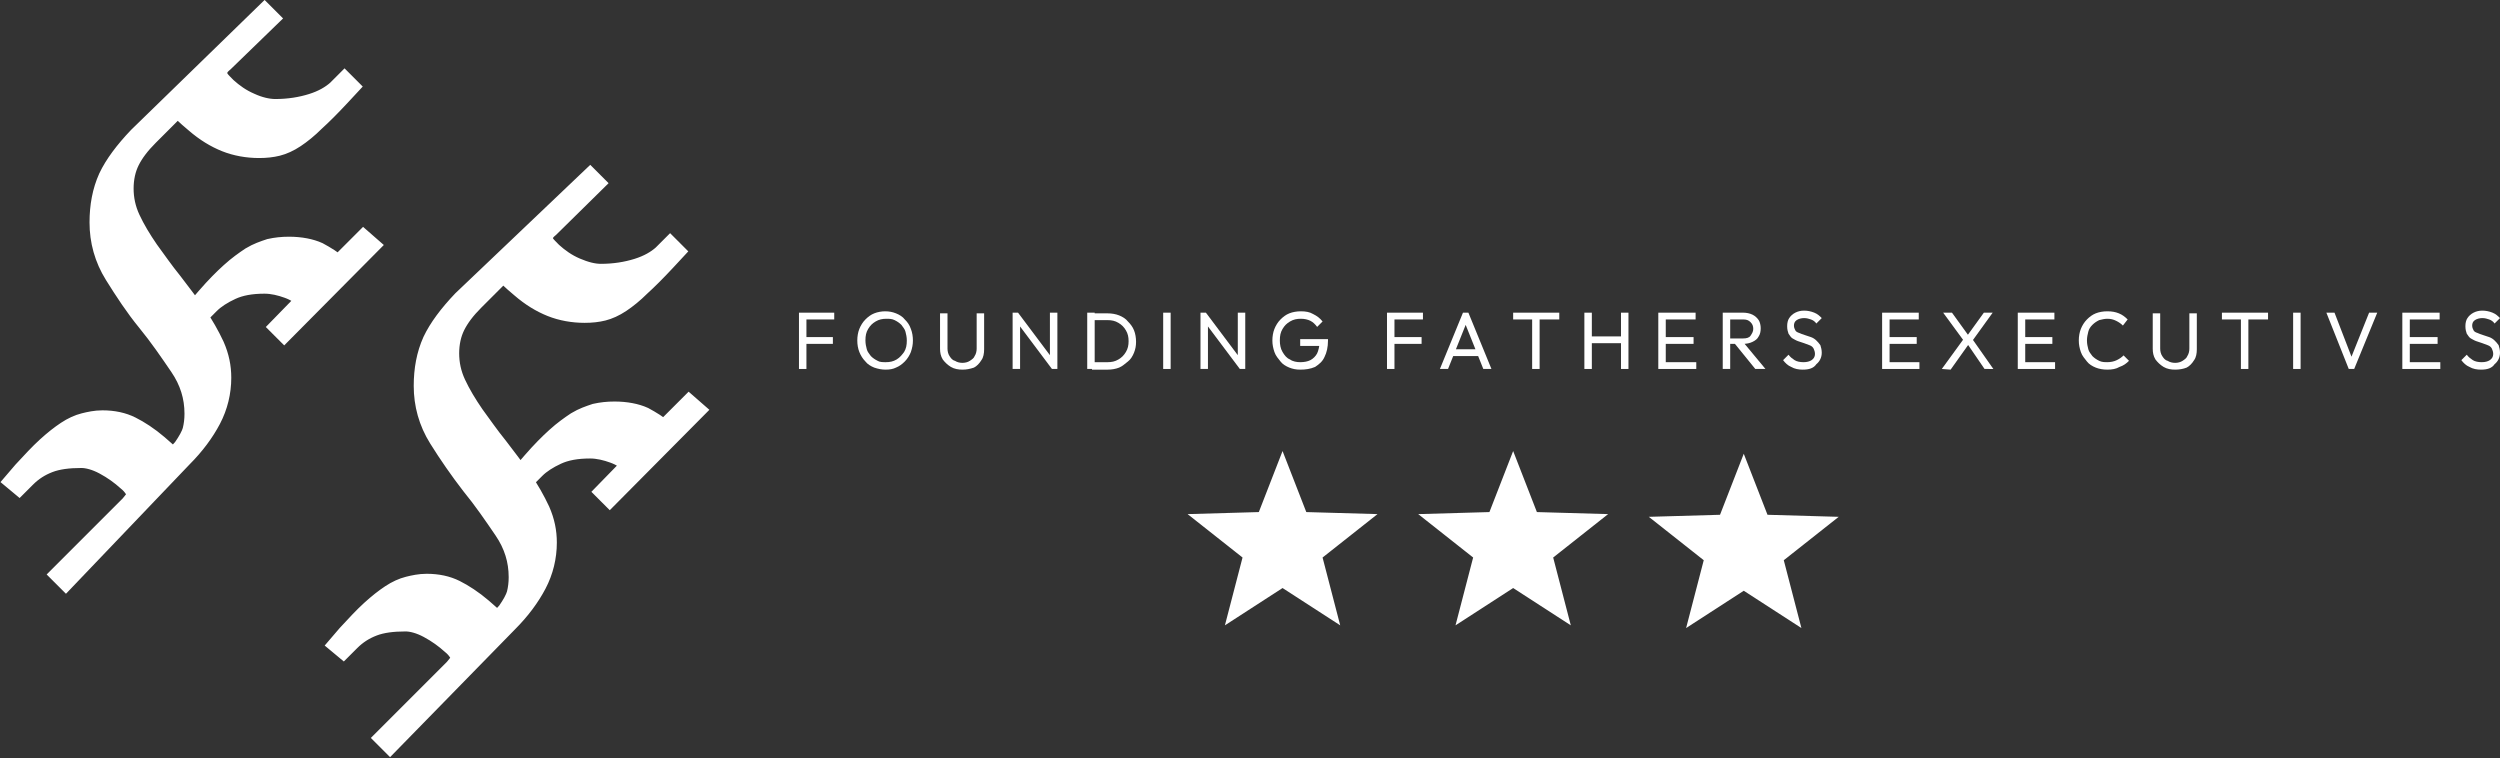 <?xml version="1.0" encoding="utf-8"?>
<!-- Generator: Adobe Illustrator 28.1.0, SVG Export Plug-In . SVG Version: 6.00 Build 0)  -->
<svg version="1.1" id="Layer_1" xmlns="http://www.w3.org/2000/svg" xmlns:xlink="http://www.w3.org/1999/xlink" x="0px" y="0px"
	 viewBox="0 0 368.6 111.8" style="enable-background:new 0 0 368.6 111.8;" xml:space="preserve">
<rect x="0" y="0" width="368.6" height="111.8" fill="#333333" stroke="none"/>
<style type="text/css">
	.st0{fill:#FFFFFF;stroke:#FFFFFF;stroke-width:3;stroke-miterlimit:10;}
	.st1{fill:#FFFFFF;}
</style>
<g>
	<g>
		<path class="st0" d="M51.4,12.8l-1.3,1.4c-1.4,1.5-2.6,2.7-3.7,3.7c-1,1-2,1.8-2.9,2.4s-1.8,1-2.6,1.2s-1.7,0.3-2.7,0.3
			c-1.7,0-3.4-0.3-4.9-0.9s-3-1.5-4.5-2.8c-0.7-0.6-1.3-1.1-1.7-1.5c-0.5-0.4-0.8-0.6-1-0.6c-0.1,0-0.1,0-0.2,0.1s-0.1,0.1-0.3,0.2
			L21.9,20c-1.3,1.3-2.2,2.5-2.8,3.7c-0.6,1.2-0.9,2.6-0.9,4.1s0.3,3,1,4.5c0.7,1.5,1.6,3,2.7,4.6c1.1,1.5,2.2,3.1,3.5,4.7
			c1.2,1.6,2.4,3.1,3.5,4.7c1.1,1.6,2,3.2,2.7,4.7c0.7,1.6,1,3.1,1,4.7c0,2.1-0.5,4.2-1.5,6.1c-1,1.9-2.4,3.8-4.2,5.6l-17.2,18
			L9,84.7l10.2-10.2c0.3-0.4,0.6-0.7,0.7-0.9c0.1-0.2,0.2-0.4,0.2-0.6c0-0.3-0.1-0.7-0.3-1c-0.2-0.3-0.5-0.7-1-1.1
			c-1-0.9-2.1-1.7-3.4-2.4c-1.3-0.7-2.5-1-3.4-1c-1.9,0-3.5,0.2-4.8,0.7s-2.4,1.2-3.4,2.2l-1,1l-0.6-0.5l1.2-1.4
			c1.3-1.4,2.4-2.6,3.5-3.6s2-1.7,2.9-2.3c0.9-0.6,1.8-1,2.6-1.2s1.7-0.4,2.7-0.4c1.6,0,3,0.3,4.2,0.9c1.2,0.6,2.6,1.5,4,2.7
			c0.6,0.5,1.1,1,1.5,1.3c0.4,0.4,0.7,0.6,0.8,0.6c0.2,0,0.3-0.1,0.4-0.3l1-1.1c0.7-1,1.2-1.9,1.4-2.6c0.2-0.8,0.3-1.6,0.3-2.5
			c0-2.5-0.7-4.8-2.2-7s-3-4.4-4.8-6.6s-3.3-4.5-4.8-6.9s-2.2-5-2.2-7.7c0-2.4,0.4-4.6,1.3-6.6c0.9-1.9,2.4-3.9,4.4-6L39,2.1
			l0.6,0.6L33,9.1c-0.5,0.4-0.7,0.7-0.8,0.9C32,10.2,32,10.4,32,10.7s0.1,0.7,0.3,1s0.6,0.7,1.1,1.2c1,0.9,2.1,1.7,3.5,2.3
			c1.3,0.6,2.6,0.9,3.7,0.9c2,0,3.8-0.3,5.4-0.8c1.6-0.5,2.8-1.2,3.7-2l1.1-1.1L51.4,12.8z M54.4,36.2L41.9,48.8l-0.6-0.6l4-4.1
			c-0.8-0.6-1.7-1.2-2.8-1.6c-1.1-0.4-2.3-0.7-3.5-0.7c-2,0-3.6,0.3-4.9,0.9c-1.3,0.6-2.4,1.3-3.2,2.1L29.7,46l-0.5-0.7l1.3-1.5
			c1.3-1.5,2.5-2.7,3.5-3.6c1.1-1,2.1-1.7,3-2.3c1-0.6,1.9-0.9,2.8-1.2c0.9-0.2,1.8-0.3,2.8-0.3c1.7,0,3.2,0.3,4.3,0.8
			c1.1,0.6,2.1,1.2,3,2l3.7-3.7L54.4,36.2z"/>
	</g>
	<g>
		<path class="st0" d="M99.4,37.1l-1.3,1.4c-1.4,1.5-2.6,2.7-3.7,3.7c-1,1-2,1.8-2.9,2.4c-0.9,0.6-1.8,1-2.6,1.2
			c-0.8,0.2-1.7,0.3-2.7,0.3c-1.7,0-3.4-0.3-4.9-0.9c-1.5-0.6-3-1.5-4.5-2.8c-0.7-0.6-1.3-1.1-1.7-1.5c-0.5-0.4-0.8-0.6-1-0.6
			c-0.1,0-0.1,0-0.2,0.1s-0.1,0.1-0.3,0.2l-3.7,3.7c-1.3,1.3-2.2,2.5-2.8,3.7c-0.6,1.2-0.9,2.6-0.9,4.1s0.3,3,1,4.5s1.6,3,2.7,4.6
			c1.1,1.5,2.2,3.1,3.5,4.7c1.2,1.6,2.4,3.1,3.5,4.7s2,3.2,2.7,4.7c0.7,1.6,1,3.1,1,4.7c0,2.1-0.5,4.2-1.5,6.1s-2.4,3.8-4.2,5.6
			l-17.4,17.8l-0.7-0.7L67,98.6c0.3-0.4,0.6-0.7,0.7-0.9c0.1-0.2,0.2-0.4,0.2-0.6c0-0.3-0.1-0.7-0.3-1c-0.2-0.3-0.5-0.7-1-1.1
			c-1-0.9-2.1-1.7-3.4-2.4c-1.3-0.7-2.5-1-3.4-1c-1.9,0-3.5,0.2-4.8,0.7s-2.4,1.2-3.4,2.2l-1,1L50,95l1.2-1.4
			c1.3-1.4,2.4-2.6,3.5-3.6s2-1.7,2.9-2.3c0.9-0.6,1.8-1,2.6-1.2s1.7-0.4,2.7-0.4c1.6,0,3,0.3,4.2,0.9s2.6,1.5,4,2.7
			c0.6,0.5,1.1,1,1.5,1.3c0.4,0.4,0.7,0.6,0.8,0.6s0.3-0.1,0.4-0.3l1-1.1c0.7-1,1.2-1.9,1.4-2.6c0.2-0.8,0.3-1.6,0.3-2.5
			c0-2.5-0.7-4.8-2.2-7s-3-4.4-4.8-6.6c-1.7-2.2-3.3-4.5-4.8-6.9s-2.2-5-2.2-7.7c0-2.4,0.4-4.6,1.3-6.6c0.9-1.9,2.4-3.9,4.4-6
			L87,26.4l0.6,0.6L81,33.5c-0.5,0.4-0.7,0.7-0.8,0.9C80,34.5,80,34.7,80,35s0.1,0.7,0.3,1c0.2,0.3,0.6,0.7,1.1,1.2
			c1,0.9,2.1,1.7,3.5,2.3s2.6,0.9,3.7,0.9c2,0,3.8-0.3,5.4-0.8s2.8-1.2,3.7-2l1.1-1.1L99.4,37.1z M102.4,60.5L89.9,73.1l-0.6-0.6
			l4-4.1c-0.8-0.6-1.7-1.2-2.8-1.6c-1.1-0.4-2.3-0.7-3.5-0.7c-2,0-3.6,0.3-4.9,0.9s-2.4,1.3-3.2,2.1l-1.2,1.2l-0.5-0.7l1.3-1.5
			c1.3-1.5,2.5-2.7,3.5-3.6c1.1-1,2.1-1.7,3-2.3c1-0.6,1.9-0.9,2.8-1.2c0.9-0.2,1.8-0.3,2.8-0.3c1.7,0,3.2,0.3,4.3,0.8
			c1.1,0.6,2.1,1.2,3,2l3.7-3.7L102.4,60.5z"/>
	</g>
</g>
<g>
	<path class="st1" d="M117.8,54.4v-8.3h1.1v8.3H117.8z M118.5,47.1v-1h4.5v1H118.5z M118.5,50.7v-1h4.3v1H118.5z"/>
	<path class="st1" d="M130.6,54.5c-0.6,0-1.1-0.1-1.7-0.3c-0.5-0.2-1-0.5-1.3-0.9c-0.4-0.4-0.7-0.9-0.9-1.4s-0.3-1.1-0.3-1.7
		c0-0.6,0.1-1.2,0.3-1.7s0.5-1,0.9-1.4c0.4-0.4,0.8-0.7,1.3-0.9s1.1-0.3,1.6-0.3c0.6,0,1.1,0.1,1.6,0.3s1,0.5,1.3,0.9
		c0.4,0.4,0.7,0.8,0.9,1.4c0.2,0.5,0.3,1.1,0.3,1.7c0,0.6-0.1,1.1-0.3,1.7c-0.2,0.5-0.5,1-0.9,1.4s-0.8,0.7-1.3,0.9
		C131.7,54.4,131.2,54.5,130.6,54.5z M130.6,53.4c0.6,0,1.1-0.1,1.6-0.4c0.5-0.3,0.8-0.7,1.1-1.1c0.3-0.5,0.4-1,0.4-1.7
		c0-0.5-0.1-0.9-0.2-1.3c-0.1-0.4-0.4-0.7-0.6-1c-0.3-0.3-0.6-0.5-1-0.7s-0.8-0.2-1.2-0.2c-0.6,0-1.1,0.1-1.6,0.4
		c-0.5,0.3-0.8,0.6-1.1,1.1s-0.4,1-0.4,1.7c0,0.5,0.1,0.9,0.2,1.3c0.1,0.4,0.4,0.7,0.6,1c0.3,0.3,0.6,0.5,1,0.7
		C129.7,53.4,130.2,53.4,130.6,53.4z"/>
	<path class="st1" d="M141.9,54.5c-0.6,0-1.2-0.1-1.7-0.4c-0.5-0.3-0.9-0.7-1.2-1.1c-0.3-0.5-0.4-1-0.4-1.6v-5.2h1.1v5.2
		c0,0.4,0.1,0.8,0.3,1.1s0.4,0.6,0.8,0.7c0.3,0.2,0.7,0.3,1.1,0.3c0.4,0,0.8-0.1,1.1-0.3s0.6-0.4,0.7-0.7c0.2-0.3,0.3-0.7,0.3-1.1
		v-5.2h1.1v5.3c0,0.6-0.1,1.2-0.4,1.6c-0.3,0.5-0.7,0.9-1.1,1.1C143,54.4,142.5,54.5,141.9,54.5z"/>
	<path class="st1" d="M149.3,54.4v-8.3h0.8l0.3,1.3v7H149.3z M155.1,54.4l-5.1-6.8l0.1-1.5l5.1,6.8L155.1,54.4z M155.1,54.4
		l-0.3-1.2v-7.1h1.1v8.3H155.1z"/>
	<path class="st1" d="M160.3,54.4v-8.3h1.1v8.3H160.3z M161,54.4v-1h2.3c0.6,0,1.1-0.1,1.6-0.4c0.5-0.3,0.8-0.6,1.1-1.1
		s0.4-1,0.4-1.6s-0.1-1.1-0.4-1.6c-0.3-0.5-0.6-0.8-1.1-1.1s-1-0.4-1.6-0.4H161v-1h2.3c0.6,0,1.2,0.1,1.7,0.3s1,0.5,1.3,0.9
		c0.4,0.4,0.7,0.8,0.9,1.3s0.3,1.1,0.3,1.7c0,0.6-0.1,1.1-0.3,1.6s-0.5,1-0.9,1.3s-0.8,0.7-1.3,0.9s-1.1,0.3-1.7,0.3H161V54.4z"/>
	<path class="st1" d="M171.5,54.4v-8.3h1.1v8.3H171.5z"/>
	<path class="st1" d="M177,54.4v-8.3h0.8l0.3,1.3v7H177z M182.8,54.4l-5.1-6.8l0.1-1.5l5.1,6.8L182.8,54.4z M182.8,54.4l-0.3-1.2
		v-7.1h1.1v8.3H182.8z"/>
	<path class="st1" d="M191.7,54.5c-0.6,0-1.1-0.1-1.6-0.3s-1-0.5-1.3-0.9s-0.7-0.8-0.9-1.4s-0.3-1.1-0.3-1.7c0-0.6,0.1-1.2,0.3-1.7
		s0.5-1,0.9-1.4s0.8-0.7,1.3-0.9s1.1-0.3,1.7-0.3c0.7,0,1.3,0.1,1.8,0.4c0.6,0.3,1,0.6,1.4,1.1l-0.8,0.8c-0.3-0.4-0.6-0.7-1-0.9
		s-0.9-0.3-1.4-0.3c-0.6,0-1.1,0.1-1.6,0.4s-0.8,0.6-1.1,1.1s-0.4,1-0.4,1.7c0,0.6,0.1,1.2,0.4,1.7s0.6,0.9,1.1,1.1
		c0.4,0.3,1,0.4,1.5,0.4c0.6,0,1.1-0.1,1.5-0.3s0.8-0.6,1-1s0.3-1,0.4-1.6l0.7,0.5h-3.6v-1h4.1v0.2c0,1-0.2,1.8-0.5,2.4
		c-0.3,0.7-0.8,1.1-1.4,1.5C193.2,54.4,192.5,54.5,191.7,54.5z"/>
	<path class="st1" d="M204.5,54.4v-8.3h1.1v8.3H204.5z M205.3,47.1v-1h4.5v1H205.3z M205.3,50.7v-1h4.3v1H205.3z"/>
	<path class="st1" d="M212.3,54.4l3.4-8.3h0.8l3.4,8.3h-1.2l-2.8-7h0.4l-2.8,7H212.3z M214,52.5v-1h4.4v1H214z"/>
	<path class="st1" d="M223.1,47.1v-1h6.8v1H223.1z M225.9,54.4v-8.1h1.1v8.1H225.9z"/>
	<path class="st1" d="M233.6,54.4v-8.3h1.1v8.3H233.6z M234.4,50.6v-1h4.9v1H234.4z M239,54.4v-8.3h1.1v8.3H239z"/>
	<path class="st1" d="M244.5,54.4v-8.3h1.1v8.3H244.5z M245.3,47.1v-1h4.7v1H245.3z M245.3,50.7v-1h4.4v1H245.3z M245.3,54.4v-1h4.8
		v1H245.3z"/>
	<path class="st1" d="M254,54.4v-8.3h1.1v8.3H254z M254.7,50.8v-0.9h2.3c0.5,0,0.9-0.1,1.1-0.4s0.4-0.6,0.4-1s-0.1-0.7-0.4-1
		s-0.6-0.4-1.1-0.4h-2.3v-1h2.3c0.5,0,1,0.1,1.4,0.3s0.7,0.5,0.9,0.8s0.3,0.8,0.3,1.2c0,0.5-0.1,0.9-0.3,1.2
		c-0.2,0.4-0.5,0.6-0.9,0.8s-0.9,0.3-1.4,0.3h-2.3V50.8z M258.8,54.4l-3-3.7l1.1-0.4l3.4,4.1C260.3,54.4,258.8,54.4,258.8,54.4z"/>
	<path class="st1" d="M265.8,54.5c-0.6,0-1.2-0.1-1.7-0.4c-0.5-0.2-0.9-0.6-1.2-1l0.8-0.8c0.3,0.4,0.6,0.6,0.9,0.8s0.8,0.3,1.3,0.3
		s0.9-0.1,1.2-0.3c0.3-0.2,0.5-0.5,0.5-0.9c0-0.3-0.1-0.6-0.2-0.8s-0.3-0.4-0.6-0.5s-0.5-0.2-0.8-0.3s-0.6-0.2-0.9-0.3
		s-0.6-0.3-0.8-0.4s-0.4-0.4-0.6-0.7c-0.1-0.3-0.2-0.6-0.2-1.1s0.1-0.9,0.3-1.2c0.2-0.3,0.5-0.6,0.9-0.8s0.8-0.3,1.3-0.3
		s1,0.1,1.5,0.3s0.8,0.5,1.1,0.8l-0.8,0.8c-0.2-0.3-0.5-0.5-0.8-0.6s-0.6-0.2-1-0.2s-0.8,0.1-1.1,0.3c-0.3,0.2-0.4,0.5-0.4,0.8
		s0.1,0.5,0.2,0.7s0.3,0.3,0.6,0.4c0.2,0.1,0.5,0.2,0.8,0.3s0.6,0.2,0.9,0.3s0.6,0.3,0.8,0.5c0.2,0.2,0.4,0.4,0.6,0.7
		c0.1,0.3,0.2,0.7,0.2,1.1c0,0.7-0.3,1.3-0.8,1.7C267.4,54.3,266.7,54.5,265.8,54.5z"/>
	<path class="st1" d="M277.5,54.4v-8.3h1.1v8.3H277.5z M278.2,47.1v-1h4.7v1H278.2z M278.2,50.7v-1h4.4v1H278.2z M278.2,54.4v-1h4.8
		v1H278.2z"/>
	<path class="st1" d="M286.3,54.4l3.2-4.4l0.8,0.7l-2.7,3.8L286.3,54.4L286.3,54.4z M292.6,54.4l-2.6-3.8h-0.2l-3.3-4.5h1.3l2.6,3.6
		h0.2l3.3,4.7H292.6z M290.7,50.4l-0.8-0.7l2.6-3.6h1.3L290.7,50.4z"/>
	<path class="st1" d="M297.5,54.4v-8.3h1.1v8.3H297.5z M298.2,47.1v-1h4.7v1H298.2z M298.2,50.7v-1h4.4v1H298.2z M298.2,54.4v-1h4.8
		v1H298.2z"/>
	<path class="st1" d="M310.7,54.5c-0.6,0-1.2-0.1-1.7-0.3s-1-0.5-1.3-0.9s-0.7-0.8-0.9-1.4s-0.3-1.1-0.3-1.7c0-0.6,0.1-1.2,0.3-1.7
		c0.2-0.5,0.5-1,0.9-1.4s0.8-0.7,1.3-0.9s1.1-0.3,1.7-0.3c0.7,0,1.2,0.1,1.7,0.3s0.9,0.5,1.3,0.9L313,48c-0.3-0.3-0.6-0.5-1-0.7
		s-0.8-0.3-1.3-0.3c-0.4,0-0.8,0.1-1.2,0.2c-0.4,0.2-0.7,0.4-1,0.7s-0.5,0.6-0.6,1s-0.2,0.8-0.2,1.3s0.1,0.9,0.2,1.3
		c0.1,0.4,0.4,0.7,0.6,1c0.3,0.3,0.6,0.5,1,0.7s0.8,0.2,1.2,0.2c0.5,0,1-0.1,1.4-0.3s0.7-0.4,1-0.7l0.8,0.8
		c-0.4,0.4-0.8,0.7-1.4,0.9C312,54.4,311.4,54.5,310.7,54.5z"/>
	<path class="st1" d="M320.7,54.5c-0.6,0-1.2-0.1-1.7-0.4c-0.5-0.3-0.9-0.7-1.2-1.1c-0.3-0.5-0.4-1-0.4-1.6v-5.2h1.1v5.2
		c0,0.4,0.1,0.8,0.3,1.1c0.2,0.3,0.4,0.6,0.8,0.7c0.3,0.2,0.7,0.3,1.1,0.3s0.8-0.1,1.1-0.3c0.3-0.2,0.6-0.4,0.7-0.7
		c0.2-0.3,0.3-0.7,0.3-1.1v-5.2h1.1v5.3c0,0.6-0.1,1.2-0.4,1.6c-0.3,0.5-0.7,0.9-1.1,1.1C321.9,54.4,321.3,54.5,320.7,54.5z"/>
	<path class="st1" d="M327.6,47.1v-1h6.8v1H327.6z M330.4,54.4v-8.1h1.1v8.1H330.4z"/>
	<path class="st1" d="M338.1,54.4v-8.3h1.1v8.3H338.1z"/>
	<path class="st1" d="M346.3,54.4l-3.3-8.3h1.2l2.7,7h-0.4l2.8-7h1.2l-3.4,8.3H346.3z"/>
	<path class="st1" d="M354.2,54.4v-8.3h1.1v8.3H354.2z M355,47.1v-1h4.7v1H355z M355,50.7v-1h4.4v1H355z M355,54.4v-1h4.8v1H355z"/>
	<path class="st1" d="M365.8,54.5c-0.6,0-1.2-0.1-1.7-0.4c-0.5-0.2-0.9-0.6-1.2-1l0.8-0.8c0.3,0.4,0.6,0.6,0.9,0.8s0.8,0.3,1.3,0.3
		s0.9-0.1,1.2-0.3c0.3-0.2,0.5-0.5,0.5-0.9c0-0.3-0.1-0.6-0.2-0.8s-0.3-0.4-0.6-0.5s-0.5-0.2-0.8-0.3s-0.6-0.2-0.9-0.3
		s-0.6-0.3-0.8-0.4s-0.4-0.4-0.6-0.7c-0.1-0.3-0.2-0.6-0.2-1.1s0.1-0.9,0.3-1.2c0.2-0.3,0.5-0.6,0.9-0.8s0.8-0.3,1.3-0.3
		s1,0.1,1.5,0.3s0.8,0.5,1.1,0.8l-0.8,0.8c-0.2-0.3-0.5-0.5-0.8-0.6s-0.6-0.2-1-0.2s-0.8,0.1-1.1,0.3c-0.3,0.2-0.4,0.5-0.4,0.8
		s0.1,0.5,0.2,0.7s0.3,0.3,0.6,0.4c0.2,0.1,0.5,0.2,0.8,0.3s0.6,0.2,0.9,0.3s0.6,0.3,0.8,0.5c0.2,0.2,0.4,0.4,0.6,0.7
		c0.1,0.3,0.2,0.7,0.2,1.1c0,0.7-0.3,1.3-0.8,1.7C367.4,54.3,366.7,54.5,365.8,54.5z"/>
</g>
<g>
	<polygon class="st1" points="217.2,82.2 209.1,75.8 219.6,75.5 223.1,66.5 226.6,75.5 237.1,75.8 229,82.2 231.6,92.2 223.1,86.7 
		214.6,92.2 	"/>
</g>
<g>
	<polygon class="st1" points="183.2,82.2 175.1,75.8 185.6,75.5 189.1,66.5 192.6,75.5 203.1,75.8 195,82.2 197.6,92.2 189.1,86.7 
		180.6,92.2 	"/>
</g>
<g>
	<polygon class="st1" points="251.2,82.6 243.1,76.2 253.6,75.9 257.1,66.9 260.6,75.9 271.1,76.2 263,82.6 265.6,92.6 257.1,87.1 
		248.6,92.6 	"/>
</g>
</svg>
